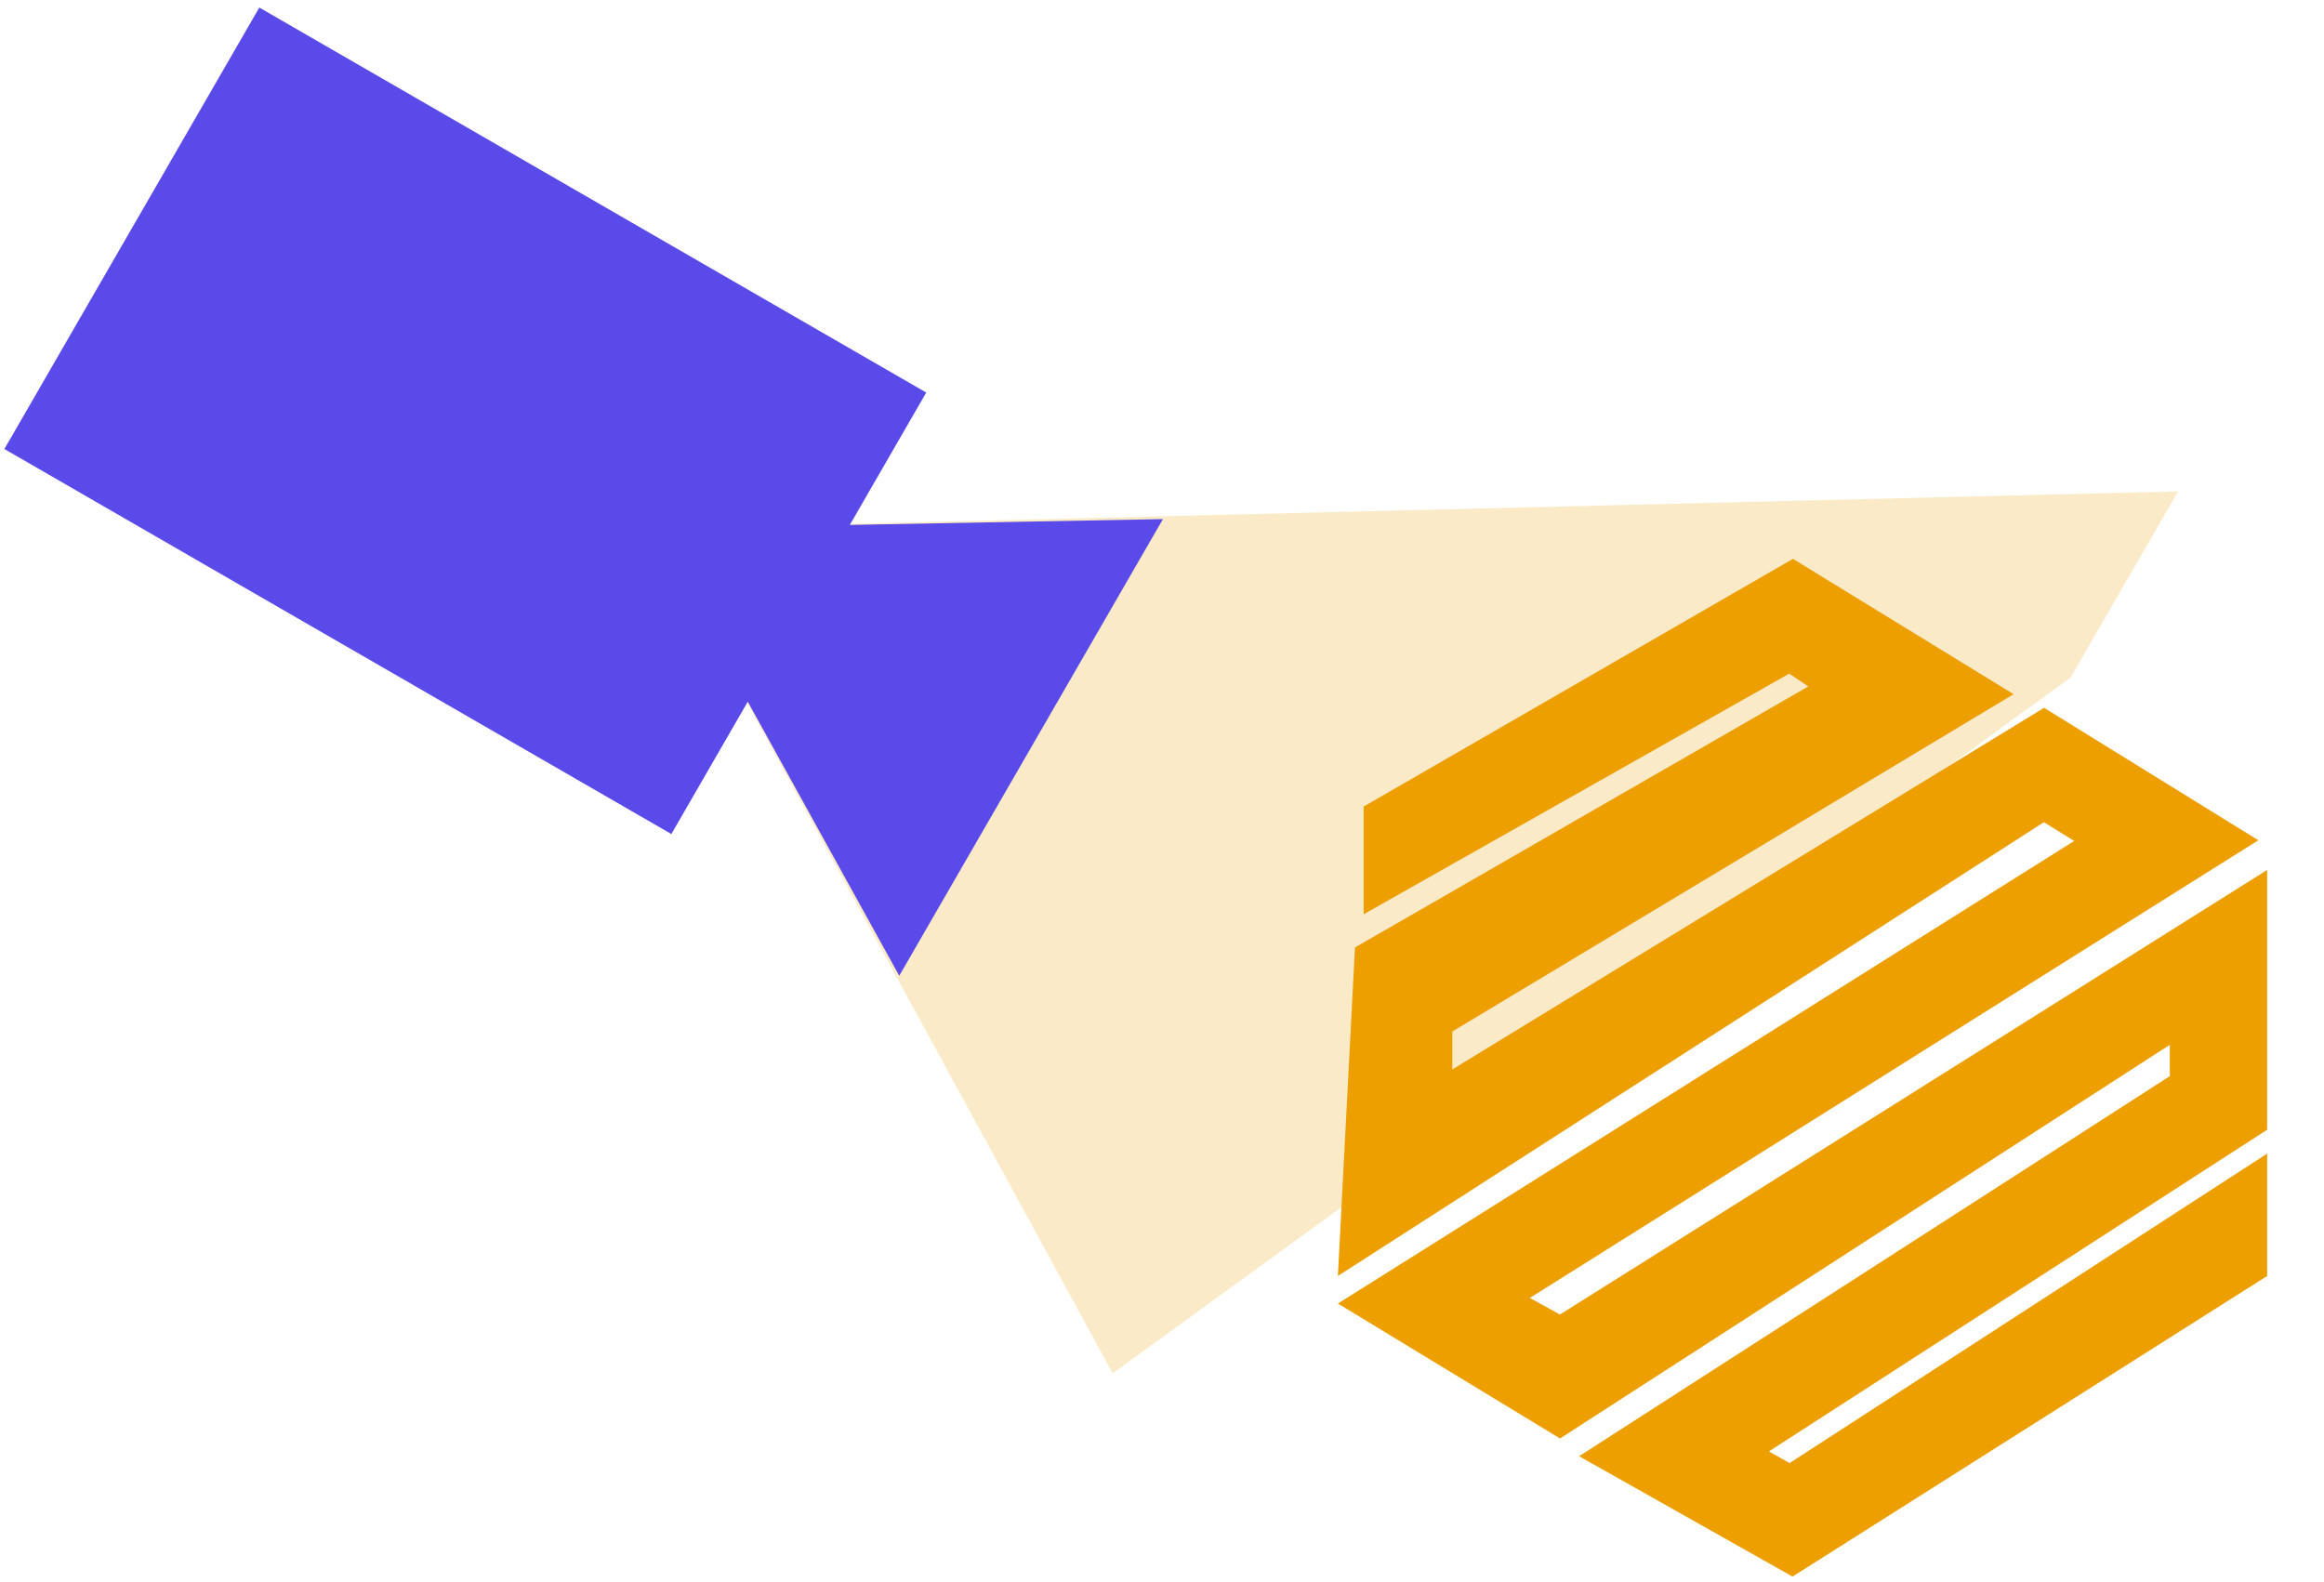 <svg xmlns="http://www.w3.org/2000/svg" xmlns:xlink="http://www.w3.org/1999/xlink" width="94" height="64" viewBox="0 0 94 64"><defs><clipPath id="b"><rect width="94" height="64"/></clipPath></defs><g id="a" clip-path="url(#b)"><path d="M-12708.022-1027.882l-8.631-4.869,23.892-15.376v-1.267l-24.664,15.926-8.985-5.459,2.835-1.782,26.946-16.931-1.226-.758-28.556,18.356.692-13.289,18.335-10.559-.771-.518-17.214,9.734v-4.357l17.365-10.02,8.923,5.474-22.7,13.645v1.534l23.934-14.627,8.667,5.357-2.678,1.683-26.789,16.832,1.218.67,28.605-17.984v10.51l-20.153,13.012.836.472,19.317-12.52v4.952Z" transform="translate(12780.525 1091.658)" fill="#ed9f00"/><g transform="translate(0 -2.348)"><path d="M13151.713,1147.025h0l-18.628-34.166,61.719-1.509-4.345,7.527-38.744,28.148Z" transform="translate(-13106.707 -1089.123)" fill="#ed9f00" opacity="0.22"/><path d="M13148.15,1099.793v6.182H13117v-20.621h31.149v6.183L13159,1085v21.331Z" transform="translate(-10806.49 -7495.791) rotate(30)" fill="#5a4ae9"/></g></g></svg>